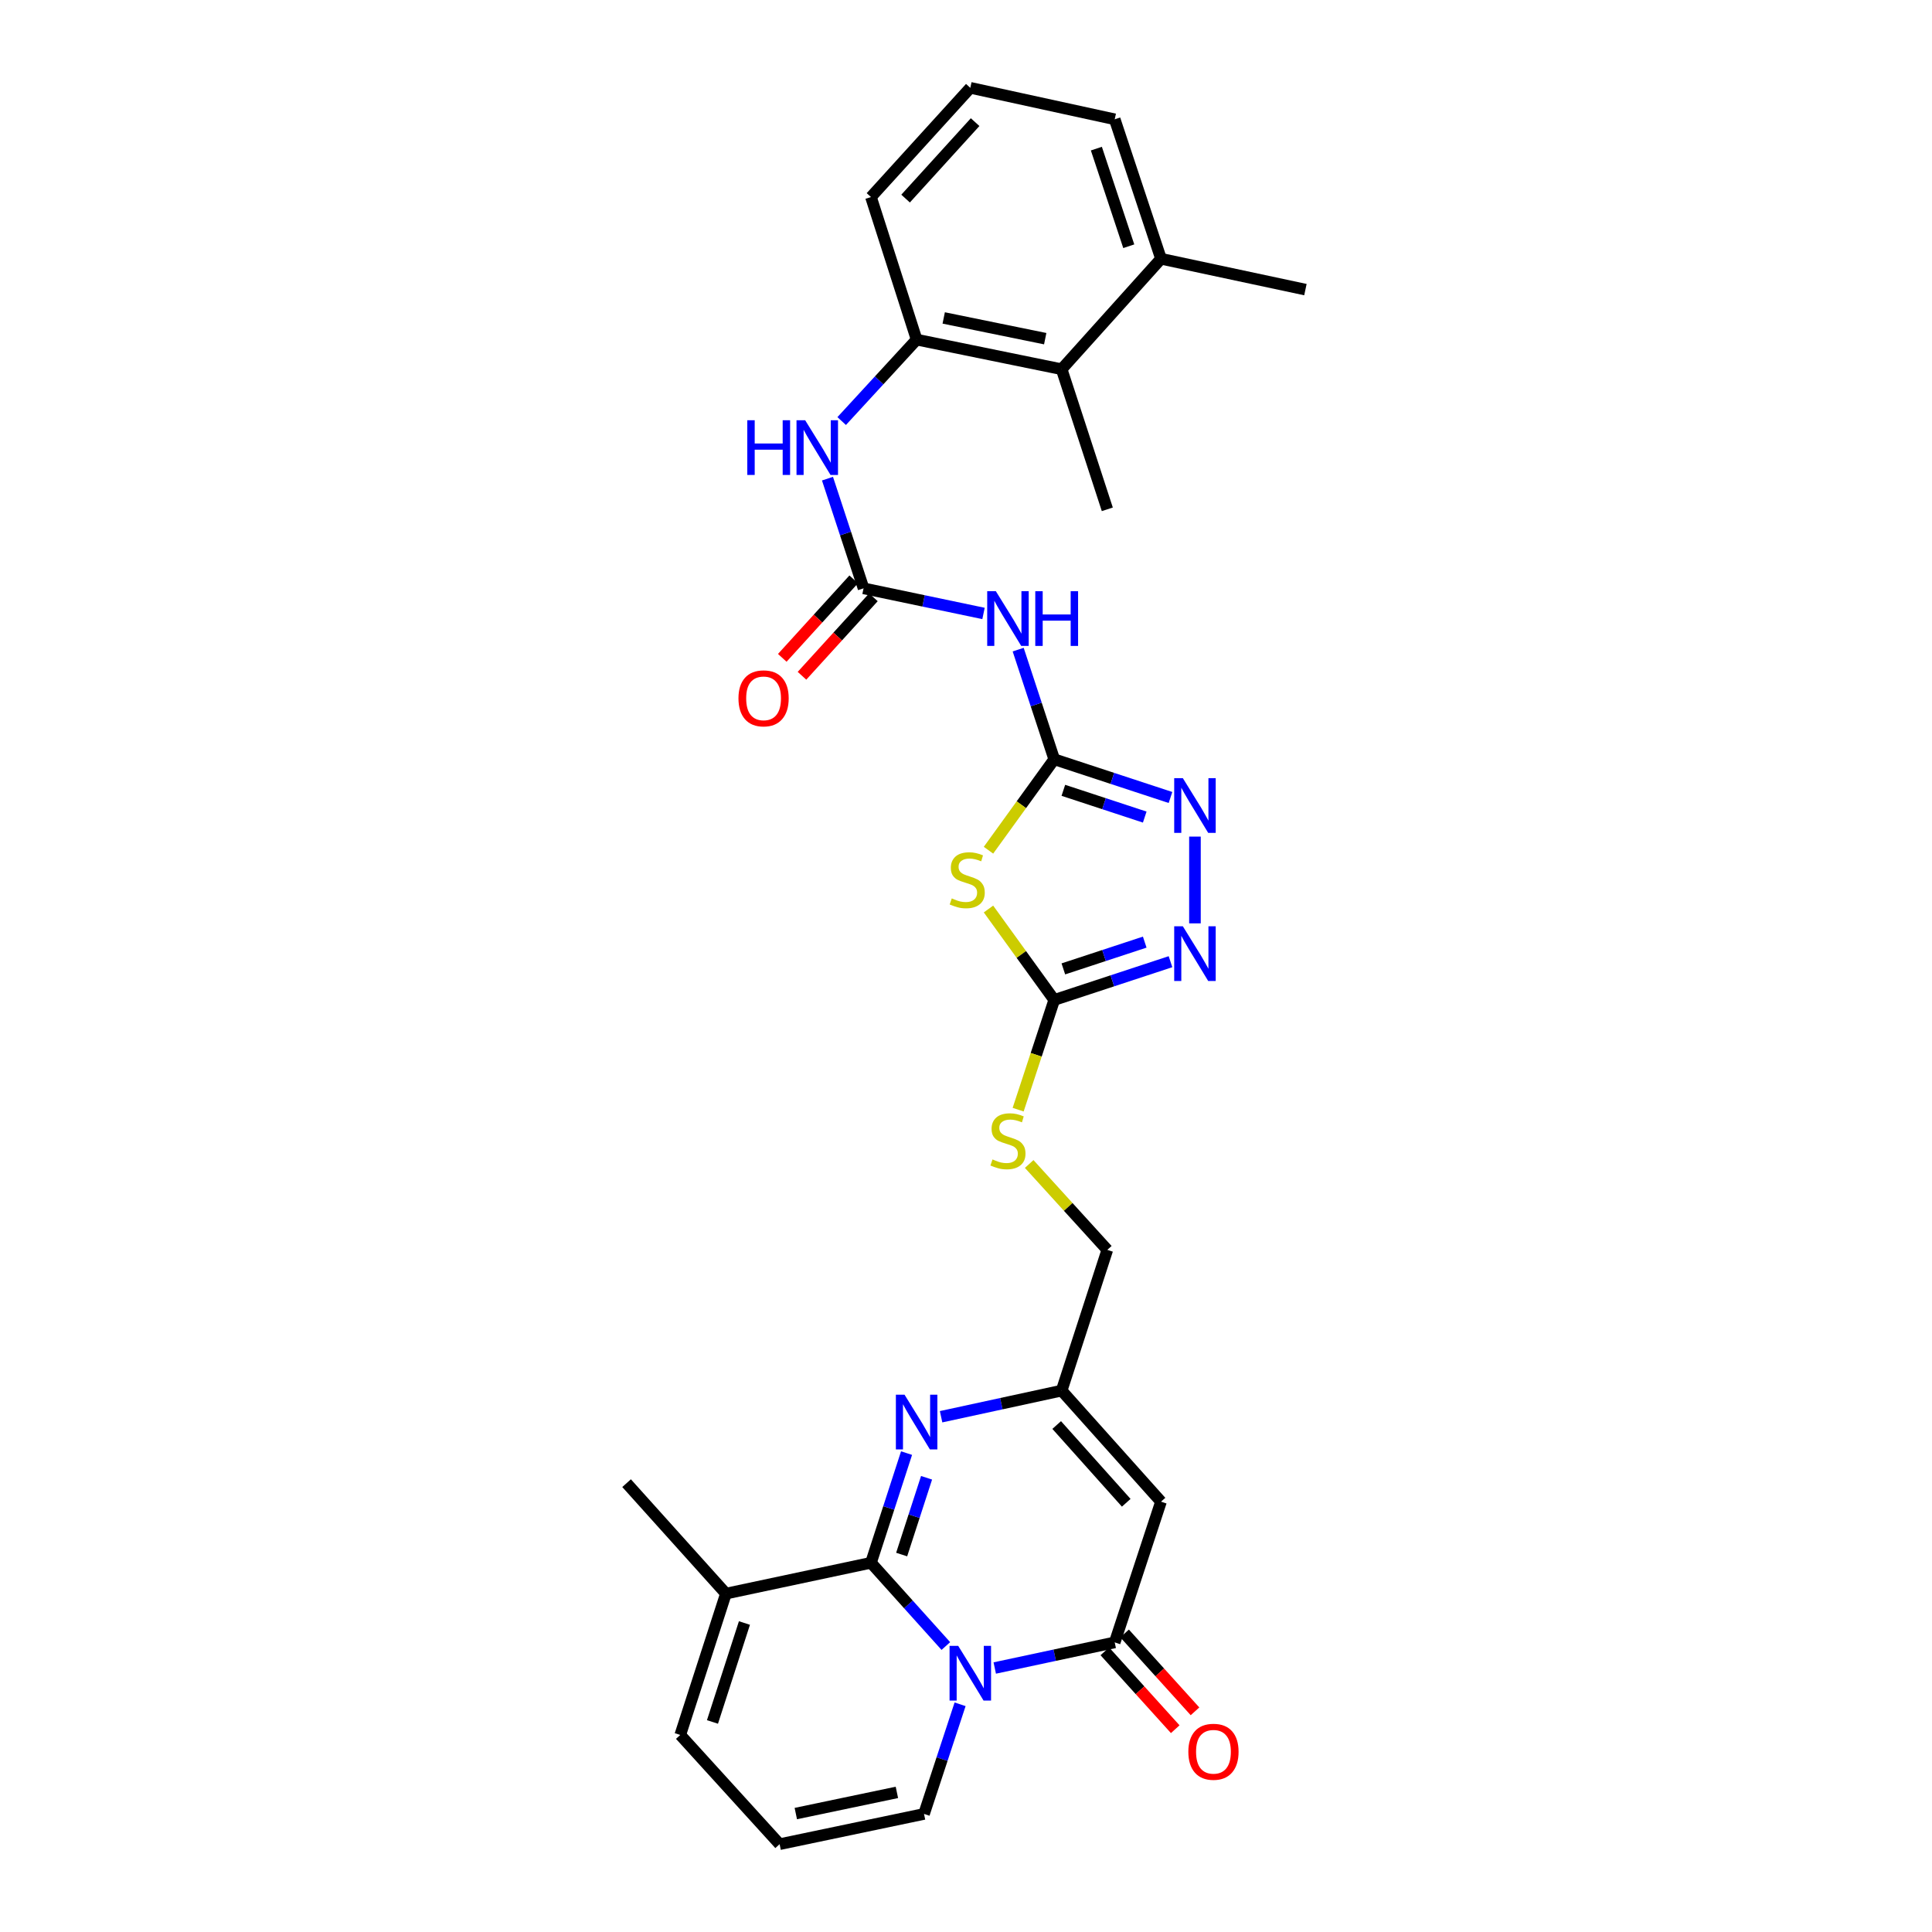 <?xml version='1.0' encoding='iso-8859-1'?>
<svg version='1.1' baseProfile='full'
              xmlns='http://www.w3.org/2000/svg'
                      xmlns:rdkit='http://www.rdkit.org/xml'
                      xmlns:xlink='http://www.w3.org/1999/xlink'
                  xml:space='preserve'
width='1000px' height='1000px' viewBox='0 0 1000 1000'>
<!-- END OF HEADER -->
<rect style='opacity:1.0;fill:#FFFFFF;stroke:none' width='1000' height='1000' x='0' y='0'> </rect>
<path class='bond-0' d='M 489.568,851.984 L 470.19,830.438' style='fill:none;fill-rule:evenodd;stroke:#0000FF;stroke-width:6px;stroke-linecap:butt;stroke-linejoin:miter;stroke-opacity:1' />
<path class='bond-0' d='M 470.19,830.438 L 450.813,808.892' style='fill:none;fill-rule:evenodd;stroke:#000000;stroke-width:6px;stroke-linecap:butt;stroke-linejoin:miter;stroke-opacity:1' />
<path class='bond-1' d='M 514.881,863.361 L 545.926,856.728' style='fill:none;fill-rule:evenodd;stroke:#0000FF;stroke-width:6px;stroke-linecap:butt;stroke-linejoin:miter;stroke-opacity:1' />
<path class='bond-1' d='M 545.926,856.728 L 576.972,850.095' style='fill:none;fill-rule:evenodd;stroke:#000000;stroke-width:6px;stroke-linecap:butt;stroke-linejoin:miter;stroke-opacity:1' />
<path class='bond-15' d='M 496.94,882.141 L 487.604,910.516' style='fill:none;fill-rule:evenodd;stroke:#0000FF;stroke-width:6px;stroke-linecap:butt;stroke-linejoin:miter;stroke-opacity:1' />
<path class='bond-15' d='M 487.604,910.516 L 478.268,938.89' style='fill:none;fill-rule:evenodd;stroke:#000000;stroke-width:6px;stroke-linecap:butt;stroke-linejoin:miter;stroke-opacity:1' />
<path class='bond-3' d='M 450.813,808.892 L 460.021,780.509' style='fill:none;fill-rule:evenodd;stroke:#000000;stroke-width:6px;stroke-linecap:butt;stroke-linejoin:miter;stroke-opacity:1' />
<path class='bond-3' d='M 460.021,780.509 L 469.23,752.125' style='fill:none;fill-rule:evenodd;stroke:#0000FF;stroke-width:6px;stroke-linecap:butt;stroke-linejoin:miter;stroke-opacity:1' />
<path class='bond-3' d='M 466.695,804.634 L 473.141,784.765' style='fill:none;fill-rule:evenodd;stroke:#000000;stroke-width:6px;stroke-linecap:butt;stroke-linejoin:miter;stroke-opacity:1' />
<path class='bond-3' d='M 473.141,784.765 L 479.587,764.896' style='fill:none;fill-rule:evenodd;stroke:#0000FF;stroke-width:6px;stroke-linecap:butt;stroke-linejoin:miter;stroke-opacity:1' />
<path class='bond-12' d='M 450.813,808.892 L 375.741,824.854' style='fill:none;fill-rule:evenodd;stroke:#000000;stroke-width:6px;stroke-linecap:butt;stroke-linejoin:miter;stroke-opacity:1' />
<path class='bond-5' d='M 576.972,850.095 L 600.933,777.261' style='fill:none;fill-rule:evenodd;stroke:#000000;stroke-width:6px;stroke-linecap:butt;stroke-linejoin:miter;stroke-opacity:1' />
<path class='bond-19' d='M 571.856,854.72 L 590.077,874.875' style='fill:none;fill-rule:evenodd;stroke:#000000;stroke-width:6px;stroke-linecap:butt;stroke-linejoin:miter;stroke-opacity:1' />
<path class='bond-19' d='M 590.077,874.875 L 608.298,895.03' style='fill:none;fill-rule:evenodd;stroke:#FF0000;stroke-width:6px;stroke-linecap:butt;stroke-linejoin:miter;stroke-opacity:1' />
<path class='bond-19' d='M 582.088,845.47 L 600.309,865.625' style='fill:none;fill-rule:evenodd;stroke:#000000;stroke-width:6px;stroke-linecap:butt;stroke-linejoin:miter;stroke-opacity:1' />
<path class='bond-19' d='M 600.309,865.625 L 618.53,885.78' style='fill:none;fill-rule:evenodd;stroke:#FF0000;stroke-width:6px;stroke-linecap:butt;stroke-linejoin:miter;stroke-opacity:1' />
<path class='bond-2' d='M 545.67,392.998 L 528.654,416.534' style='fill:none;fill-rule:evenodd;stroke:#000000;stroke-width:6px;stroke-linecap:butt;stroke-linejoin:miter;stroke-opacity:1' />
<path class='bond-2' d='M 528.654,416.534 L 511.638,440.071' style='fill:none;fill-rule:evenodd;stroke:#CCCC00;stroke-width:6px;stroke-linecap:butt;stroke-linejoin:miter;stroke-opacity:1' />
<path class='bond-9' d='M 545.67,392.998 L 536.337,364.623' style='fill:none;fill-rule:evenodd;stroke:#000000;stroke-width:6px;stroke-linecap:butt;stroke-linejoin:miter;stroke-opacity:1' />
<path class='bond-9' d='M 536.337,364.623 L 527.004,336.248' style='fill:none;fill-rule:evenodd;stroke:#0000FF;stroke-width:6px;stroke-linecap:butt;stroke-linejoin:miter;stroke-opacity:1' />
<path class='bond-32' d='M 545.67,392.998 L 575.759,402.89' style='fill:none;fill-rule:evenodd;stroke:#000000;stroke-width:6px;stroke-linecap:butt;stroke-linejoin:miter;stroke-opacity:1' />
<path class='bond-32' d='M 575.759,402.89 L 605.847,412.782' style='fill:none;fill-rule:evenodd;stroke:#0000FF;stroke-width:6px;stroke-linecap:butt;stroke-linejoin:miter;stroke-opacity:1' />
<path class='bond-32' d='M 550.389,409.068 L 571.451,415.993' style='fill:none;fill-rule:evenodd;stroke:#000000;stroke-width:6px;stroke-linecap:butt;stroke-linejoin:miter;stroke-opacity:1' />
<path class='bond-32' d='M 571.451,415.993 L 592.513,422.918' style='fill:none;fill-rule:evenodd;stroke:#0000FF;stroke-width:6px;stroke-linecap:butt;stroke-linejoin:miter;stroke-opacity:1' />
<path class='bond-31' d='M 487.105,733.305 L 518.303,726.54' style='fill:none;fill-rule:evenodd;stroke:#0000FF;stroke-width:6px;stroke-linecap:butt;stroke-linejoin:miter;stroke-opacity:1' />
<path class='bond-31' d='M 518.303,726.54 L 549.501,719.775' style='fill:none;fill-rule:evenodd;stroke:#000000;stroke-width:6px;stroke-linecap:butt;stroke-linejoin:miter;stroke-opacity:1' />
<path class='bond-4' d='M 511.637,470.503 L 528.654,494.037' style='fill:none;fill-rule:evenodd;stroke:#CCCC00;stroke-width:6px;stroke-linecap:butt;stroke-linejoin:miter;stroke-opacity:1' />
<path class='bond-4' d='M 528.654,494.037 L 545.67,517.571' style='fill:none;fill-rule:evenodd;stroke:#000000;stroke-width:6px;stroke-linecap:butt;stroke-linejoin:miter;stroke-opacity:1' />
<path class='bond-11' d='M 600.933,777.261 L 549.501,719.775' style='fill:none;fill-rule:evenodd;stroke:#000000;stroke-width:6px;stroke-linecap:butt;stroke-linejoin:miter;stroke-opacity:1' />
<path class='bond-11' d='M 582.939,777.834 L 546.937,737.594' style='fill:none;fill-rule:evenodd;stroke:#000000;stroke-width:6px;stroke-linecap:butt;stroke-linejoin:miter;stroke-opacity:1' />
<path class='bond-6' d='M 545.67,517.571 L 536.33,545.966' style='fill:none;fill-rule:evenodd;stroke:#000000;stroke-width:6px;stroke-linecap:butt;stroke-linejoin:miter;stroke-opacity:1' />
<path class='bond-6' d='M 536.33,545.966 L 526.991,574.361' style='fill:none;fill-rule:evenodd;stroke:#CCCC00;stroke-width:6px;stroke-linecap:butt;stroke-linejoin:miter;stroke-opacity:1' />
<path class='bond-8' d='M 545.67,517.571 L 575.759,507.672' style='fill:none;fill-rule:evenodd;stroke:#000000;stroke-width:6px;stroke-linecap:butt;stroke-linejoin:miter;stroke-opacity:1' />
<path class='bond-8' d='M 575.759,507.672 L 605.847,497.773' style='fill:none;fill-rule:evenodd;stroke:#0000FF;stroke-width:6px;stroke-linecap:butt;stroke-linejoin:miter;stroke-opacity:1' />
<path class='bond-8' d='M 550.386,501.499 L 571.448,494.57' style='fill:none;fill-rule:evenodd;stroke:#000000;stroke-width:6px;stroke-linecap:butt;stroke-linejoin:miter;stroke-opacity:1' />
<path class='bond-8' d='M 571.448,494.57 L 592.51,487.641' style='fill:none;fill-rule:evenodd;stroke:#0000FF;stroke-width:6px;stroke-linecap:butt;stroke-linejoin:miter;stroke-opacity:1' />
<path class='bond-7' d='M 618.504,433.02 L 618.504,477.935' style='fill:none;fill-rule:evenodd;stroke:#0000FF;stroke-width:6px;stroke-linecap:butt;stroke-linejoin:miter;stroke-opacity:1' />
<path class='bond-10' d='M 509.067,317.522 L 478.02,311.019' style='fill:none;fill-rule:evenodd;stroke:#0000FF;stroke-width:6px;stroke-linecap:butt;stroke-linejoin:miter;stroke-opacity:1' />
<path class='bond-10' d='M 478.02,311.019 L 446.974,304.516' style='fill:none;fill-rule:evenodd;stroke:#000000;stroke-width:6px;stroke-linecap:butt;stroke-linejoin:miter;stroke-opacity:1' />
<path class='bond-13' d='M 446.974,304.516 L 437.638,276.134' style='fill:none;fill-rule:evenodd;stroke:#000000;stroke-width:6px;stroke-linecap:butt;stroke-linejoin:miter;stroke-opacity:1' />
<path class='bond-13' d='M 437.638,276.134 L 428.301,247.751' style='fill:none;fill-rule:evenodd;stroke:#0000FF;stroke-width:6px;stroke-linecap:butt;stroke-linejoin:miter;stroke-opacity:1' />
<path class='bond-21' d='M 441.873,299.875 L 423.39,320.186' style='fill:none;fill-rule:evenodd;stroke:#000000;stroke-width:6px;stroke-linecap:butt;stroke-linejoin:miter;stroke-opacity:1' />
<path class='bond-21' d='M 423.39,320.186 L 404.907,340.498' style='fill:none;fill-rule:evenodd;stroke:#FF0000;stroke-width:6px;stroke-linecap:butt;stroke-linejoin:miter;stroke-opacity:1' />
<path class='bond-21' d='M 452.075,309.158 L 433.591,329.469' style='fill:none;fill-rule:evenodd;stroke:#000000;stroke-width:6px;stroke-linecap:butt;stroke-linejoin:miter;stroke-opacity:1' />
<path class='bond-21' d='M 433.591,329.469 L 415.108,349.781' style='fill:none;fill-rule:evenodd;stroke:#FF0000;stroke-width:6px;stroke-linecap:butt;stroke-linejoin:miter;stroke-opacity:1' />
<path class='bond-23' d='M 549.501,719.775 L 573.141,646.933' style='fill:none;fill-rule:evenodd;stroke:#000000;stroke-width:6px;stroke-linecap:butt;stroke-linejoin:miter;stroke-opacity:1' />
<path class='bond-25' d='M 375.741,824.854 L 324.317,767.682' style='fill:none;fill-rule:evenodd;stroke:#000000;stroke-width:6px;stroke-linecap:butt;stroke-linejoin:miter;stroke-opacity:1' />
<path class='bond-30' d='M 375.741,824.854 L 352.102,898.01' style='fill:none;fill-rule:evenodd;stroke:#000000;stroke-width:6px;stroke-linecap:butt;stroke-linejoin:miter;stroke-opacity:1' />
<path class='bond-30' d='M 385.32,840.068 L 368.772,891.278' style='fill:none;fill-rule:evenodd;stroke:#000000;stroke-width:6px;stroke-linecap:butt;stroke-linejoin:miter;stroke-opacity:1' />
<path class='bond-14' d='M 435.651,217.939 L 455.048,196.861' style='fill:none;fill-rule:evenodd;stroke:#0000FF;stroke-width:6px;stroke-linecap:butt;stroke-linejoin:miter;stroke-opacity:1' />
<path class='bond-14' d='M 455.048,196.861 L 474.445,175.782' style='fill:none;fill-rule:evenodd;stroke:#000000;stroke-width:6px;stroke-linecap:butt;stroke-linejoin:miter;stroke-opacity:1' />
<path class='bond-16' d='M 474.445,175.782 L 549.501,191.108' style='fill:none;fill-rule:evenodd;stroke:#000000;stroke-width:6px;stroke-linecap:butt;stroke-linejoin:miter;stroke-opacity:1' />
<path class='bond-16' d='M 488.463,164.567 L 541.002,175.295' style='fill:none;fill-rule:evenodd;stroke:#000000;stroke-width:6px;stroke-linecap:butt;stroke-linejoin:miter;stroke-opacity:1' />
<path class='bond-24' d='M 474.445,175.782 L 450.813,101.99' style='fill:none;fill-rule:evenodd;stroke:#000000;stroke-width:6px;stroke-linecap:butt;stroke-linejoin:miter;stroke-opacity:1' />
<path class='bond-18' d='M 478.268,938.89 L 403.526,954.545' style='fill:none;fill-rule:evenodd;stroke:#000000;stroke-width:6px;stroke-linecap:butt;stroke-linejoin:miter;stroke-opacity:1' />
<path class='bond-18' d='M 464.23,927.739 L 411.91,938.697' style='fill:none;fill-rule:evenodd;stroke:#000000;stroke-width:6px;stroke-linecap:butt;stroke-linejoin:miter;stroke-opacity:1' />
<path class='bond-22' d='M 549.501,191.108 L 600.933,133.936' style='fill:none;fill-rule:evenodd;stroke:#000000;stroke-width:6px;stroke-linecap:butt;stroke-linejoin:miter;stroke-opacity:1' />
<path class='bond-27' d='M 549.501,191.108 L 573.141,263.62' style='fill:none;fill-rule:evenodd;stroke:#000000;stroke-width:6px;stroke-linecap:butt;stroke-linejoin:miter;stroke-opacity:1' />
<path class='bond-17' d='M 532.707,602.48 L 552.924,624.707' style='fill:none;fill-rule:evenodd;stroke:#CCCC00;stroke-width:6px;stroke-linecap:butt;stroke-linejoin:miter;stroke-opacity:1' />
<path class='bond-17' d='M 552.924,624.707 L 573.141,646.933' style='fill:none;fill-rule:evenodd;stroke:#000000;stroke-width:6px;stroke-linecap:butt;stroke-linejoin:miter;stroke-opacity:1' />
<path class='bond-20' d='M 403.526,954.545 L 352.102,898.01' style='fill:none;fill-rule:evenodd;stroke:#000000;stroke-width:6px;stroke-linecap:butt;stroke-linejoin:miter;stroke-opacity:1' />
<path class='bond-29' d='M 600.933,133.936 L 675.683,149.905' style='fill:none;fill-rule:evenodd;stroke:#000000;stroke-width:6px;stroke-linecap:butt;stroke-linejoin:miter;stroke-opacity:1' />
<path class='bond-33' d='M 600.933,133.936 L 576.972,61.753' style='fill:none;fill-rule:evenodd;stroke:#000000;stroke-width:6px;stroke-linecap:butt;stroke-linejoin:miter;stroke-opacity:1' />
<path class='bond-33' d='M 584.249,127.454 L 567.476,76.926' style='fill:none;fill-rule:evenodd;stroke:#000000;stroke-width:6px;stroke-linecap:butt;stroke-linejoin:miter;stroke-opacity:1' />
<path class='bond-26' d='M 450.813,101.99 L 502.23,45.455' style='fill:none;fill-rule:evenodd;stroke:#000000;stroke-width:6px;stroke-linecap:butt;stroke-linejoin:miter;stroke-opacity:1' />
<path class='bond-26' d='M 468.73,102.79 L 504.721,63.215' style='fill:none;fill-rule:evenodd;stroke:#000000;stroke-width:6px;stroke-linecap:butt;stroke-linejoin:miter;stroke-opacity:1' />
<path class='bond-28' d='M 502.23,45.455 L 576.972,61.753' style='fill:none;fill-rule:evenodd;stroke:#000000;stroke-width:6px;stroke-linecap:butt;stroke-linejoin:miter;stroke-opacity:1' />
<path  class='atom-0' d='M 495.97 851.904
L 505.25 866.904
Q 506.17 868.384, 507.65 871.064
Q 509.13 873.744, 509.21 873.904
L 509.21 851.904
L 512.97 851.904
L 512.97 880.224
L 509.09 880.224
L 499.13 863.824
Q 497.97 861.904, 496.73 859.704
Q 495.53 857.504, 495.17 856.824
L 495.17 880.224
L 491.49 880.224
L 491.49 851.904
L 495.97 851.904
' fill='#0000FF'/>
<path  class='atom-4' d='M 468.185 721.89
L 477.465 736.89
Q 478.385 738.37, 479.865 741.05
Q 481.345 743.73, 481.425 743.89
L 481.425 721.89
L 485.185 721.89
L 485.185 750.21
L 481.305 750.21
L 471.345 733.81
Q 470.185 731.89, 468.945 729.69
Q 467.745 727.49, 467.385 726.81
L 467.385 750.21
L 463.705 750.21
L 463.705 721.89
L 468.185 721.89
' fill='#0000FF'/>
<path  class='atom-5' d='M 492.636 465.008
Q 492.956 465.128, 494.276 465.688
Q 495.596 466.248, 497.036 466.608
Q 498.516 466.928, 499.956 466.928
Q 502.636 466.928, 504.196 465.648
Q 505.756 464.328, 505.756 462.048
Q 505.756 460.488, 504.956 459.528
Q 504.196 458.568, 502.996 458.048
Q 501.796 457.528, 499.796 456.928
Q 497.276 456.168, 495.756 455.448
Q 494.276 454.728, 493.196 453.208
Q 492.156 451.688, 492.156 449.128
Q 492.156 445.568, 494.556 443.368
Q 496.996 441.168, 501.796 441.168
Q 505.076 441.168, 508.796 442.728
L 507.876 445.808
Q 504.476 444.408, 501.916 444.408
Q 499.156 444.408, 497.636 445.568
Q 496.116 446.688, 496.156 448.648
Q 496.156 450.168, 496.916 451.088
Q 497.716 452.008, 498.836 452.528
Q 499.996 453.048, 501.916 453.648
Q 504.476 454.448, 505.996 455.248
Q 507.516 456.048, 508.596 457.688
Q 509.716 459.288, 509.716 462.048
Q 509.716 465.968, 507.076 468.088
Q 504.476 470.168, 500.116 470.168
Q 497.596 470.168, 495.676 469.608
Q 493.796 469.088, 491.556 468.168
L 492.636 465.008
' fill='#CCCC00'/>
<path  class='atom-8' d='M 612.244 402.784
L 621.524 417.784
Q 622.444 419.264, 623.924 421.944
Q 625.404 424.624, 625.484 424.784
L 625.484 402.784
L 629.244 402.784
L 629.244 431.104
L 625.364 431.104
L 615.404 414.704
Q 614.244 412.784, 613.004 410.584
Q 611.804 408.384, 611.444 407.704
L 611.444 431.104
L 607.764 431.104
L 607.764 402.784
L 612.244 402.784
' fill='#0000FF'/>
<path  class='atom-9' d='M 612.244 479.449
L 621.524 494.449
Q 622.444 495.929, 623.924 498.609
Q 625.404 501.289, 625.484 501.449
L 625.484 479.449
L 629.244 479.449
L 629.244 507.769
L 625.364 507.769
L 615.404 491.369
Q 614.244 489.449, 613.004 487.249
Q 611.804 485.049, 611.444 484.369
L 611.444 507.769
L 607.764 507.769
L 607.764 479.449
L 612.244 479.449
' fill='#0000FF'/>
<path  class='atom-10' d='M 515.456 306.011
L 524.736 321.011
Q 525.656 322.491, 527.136 325.171
Q 528.616 327.851, 528.696 328.011
L 528.696 306.011
L 532.456 306.011
L 532.456 334.331
L 528.576 334.331
L 518.616 317.931
Q 517.456 316.011, 516.216 313.811
Q 515.016 311.611, 514.656 310.931
L 514.656 334.331
L 510.976 334.331
L 510.976 306.011
L 515.456 306.011
' fill='#0000FF'/>
<path  class='atom-10' d='M 535.856 306.011
L 539.696 306.011
L 539.696 318.051
L 554.176 318.051
L 554.176 306.011
L 558.016 306.011
L 558.016 334.331
L 554.176 334.331
L 554.176 321.251
L 539.696 321.251
L 539.696 334.331
L 535.856 334.331
L 535.856 306.011
' fill='#0000FF'/>
<path  class='atom-14' d='M 386.793 217.514
L 390.633 217.514
L 390.633 229.554
L 405.113 229.554
L 405.113 217.514
L 408.953 217.514
L 408.953 245.834
L 405.113 245.834
L 405.113 232.754
L 390.633 232.754
L 390.633 245.834
L 386.793 245.834
L 386.793 217.514
' fill='#0000FF'/>
<path  class='atom-14' d='M 416.753 217.514
L 426.033 232.514
Q 426.953 233.994, 428.433 236.674
Q 429.913 239.354, 429.993 239.514
L 429.993 217.514
L 433.753 217.514
L 433.753 245.834
L 429.873 245.834
L 419.913 229.434
Q 418.753 227.514, 417.513 225.314
Q 416.313 223.114, 415.953 222.434
L 415.953 245.834
L 412.273 245.834
L 412.273 217.514
L 416.753 217.514
' fill='#0000FF'/>
<path  class='atom-18' d='M 513.716 600.117
Q 514.036 600.237, 515.356 600.797
Q 516.676 601.357, 518.116 601.717
Q 519.596 602.037, 521.036 602.037
Q 523.716 602.037, 525.276 600.757
Q 526.836 599.437, 526.836 597.157
Q 526.836 595.597, 526.036 594.637
Q 525.276 593.677, 524.076 593.157
Q 522.876 592.637, 520.876 592.037
Q 518.356 591.277, 516.836 590.557
Q 515.356 589.837, 514.276 588.317
Q 513.236 586.797, 513.236 584.237
Q 513.236 580.677, 515.636 578.477
Q 518.076 576.277, 522.876 576.277
Q 526.156 576.277, 529.876 577.837
L 528.956 580.917
Q 525.556 579.517, 522.996 579.517
Q 520.236 579.517, 518.716 580.677
Q 517.196 581.797, 517.236 583.757
Q 517.236 585.277, 517.996 586.197
Q 518.796 587.117, 519.916 587.637
Q 521.076 588.157, 522.996 588.757
Q 525.556 589.557, 527.076 590.357
Q 528.596 591.157, 529.676 592.797
Q 530.796 594.397, 530.796 597.157
Q 530.796 601.077, 528.156 603.197
Q 525.556 605.277, 521.196 605.277
Q 518.676 605.277, 516.756 604.717
Q 514.876 604.197, 512.636 603.277
L 513.716 600.117
' fill='#CCCC00'/>
<path  class='atom-20' d='M 615.083 906.71
Q 615.083 899.91, 618.443 896.11
Q 621.803 892.31, 628.083 892.31
Q 634.363 892.31, 637.723 896.11
Q 641.083 899.91, 641.083 906.71
Q 641.083 913.59, 637.683 917.51
Q 634.283 921.39, 628.083 921.39
Q 621.843 921.39, 618.443 917.51
Q 615.083 913.63, 615.083 906.71
M 628.083 918.19
Q 632.403 918.19, 634.723 915.31
Q 637.083 912.39, 637.083 906.71
Q 637.083 901.15, 634.723 898.35
Q 632.403 895.51, 628.083 895.51
Q 623.763 895.51, 621.403 898.31
Q 619.083 901.11, 619.083 906.71
Q 619.083 912.43, 621.403 915.31
Q 623.763 918.19, 628.083 918.19
' fill='#FF0000'/>
<path  class='atom-22' d='M 382.227 361.461
Q 382.227 354.661, 385.587 350.861
Q 388.947 347.061, 395.227 347.061
Q 401.507 347.061, 404.867 350.861
Q 408.227 354.661, 408.227 361.461
Q 408.227 368.341, 404.827 372.261
Q 401.427 376.141, 395.227 376.141
Q 388.987 376.141, 385.587 372.261
Q 382.227 368.381, 382.227 361.461
M 395.227 372.941
Q 399.547 372.941, 401.867 370.061
Q 404.227 367.141, 404.227 361.461
Q 404.227 355.901, 401.867 353.101
Q 399.547 350.261, 395.227 350.261
Q 390.907 350.261, 388.547 353.061
Q 386.227 355.861, 386.227 361.461
Q 386.227 367.181, 388.547 370.061
Q 390.907 372.941, 395.227 372.941
' fill='#FF0000'/>
</svg>
